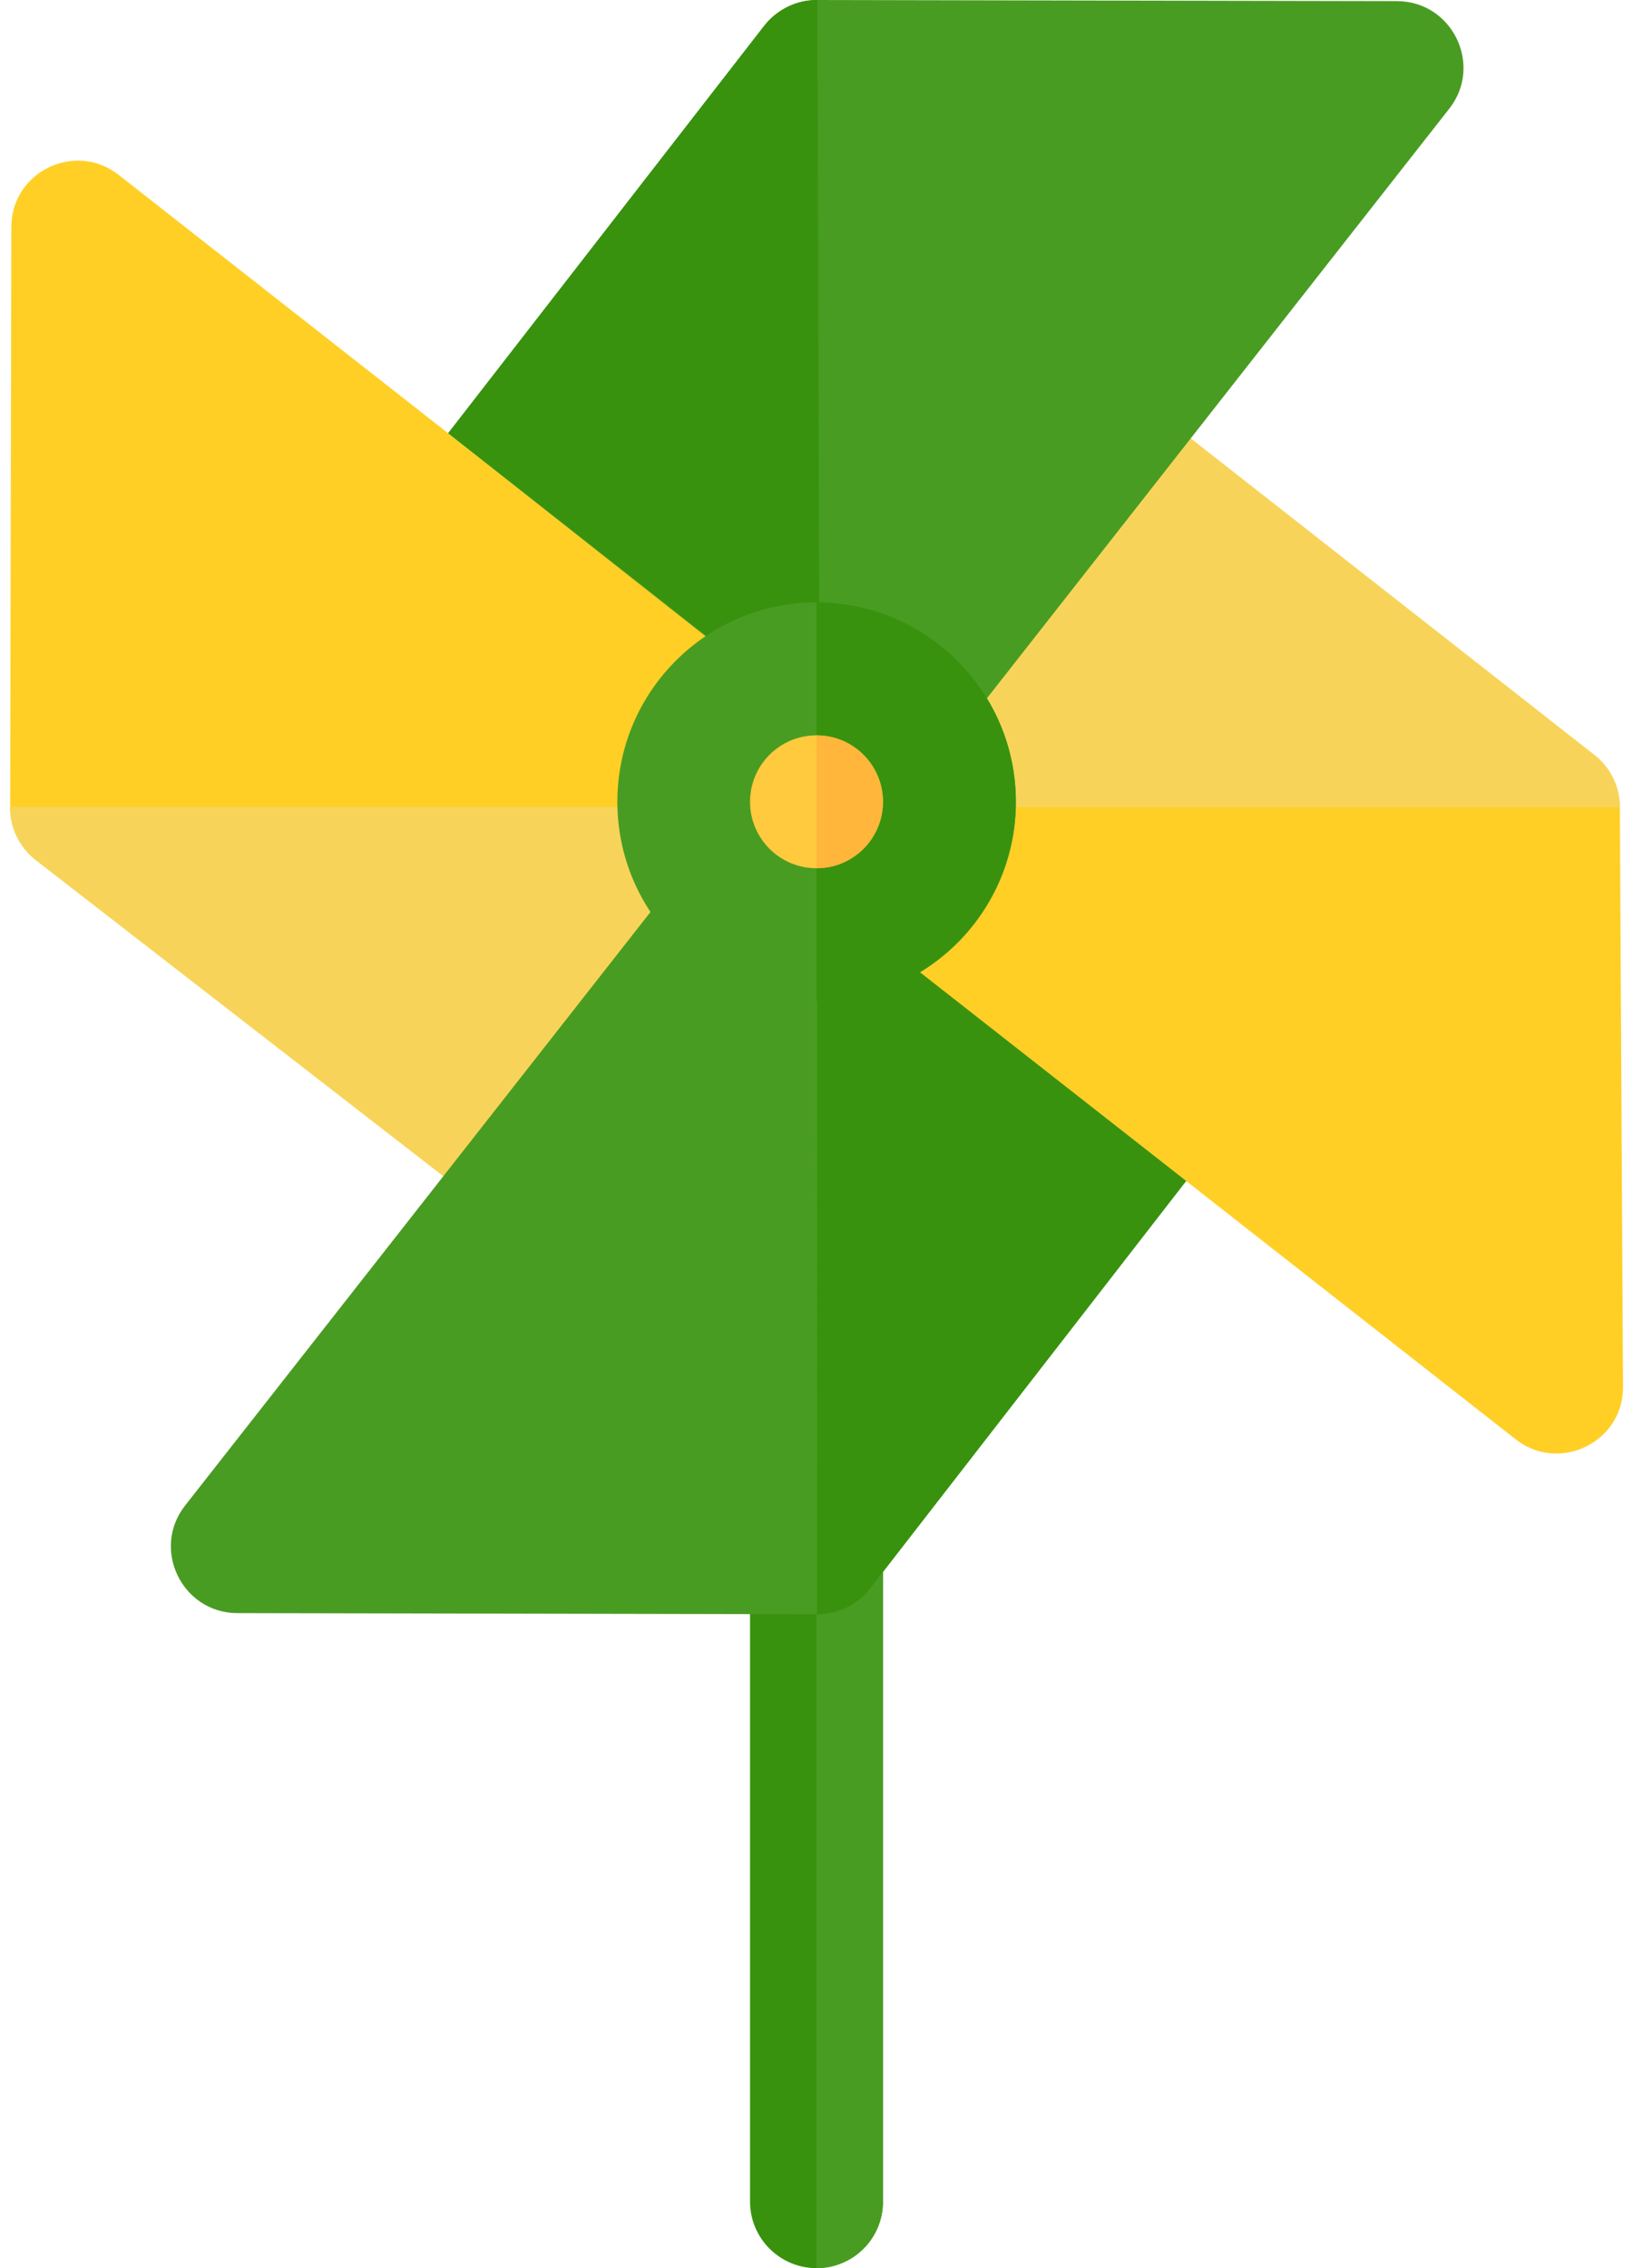 <svg xmlns="http://www.w3.org/2000/svg" viewBox="0 0 72 100" width="72" height="100">
	<style>
    tspan { white-space:pre }
    .shp0 { fill: none }
    .shp1 { fill: #38920E }
    .shp2 { fill: #499C22 }
    .shp3 { fill: #FFCF25 }
    .shp4 { fill: #F7D459 }
    .shp5 { fill: #499C22 }
    .shp6 { fill: #ffca3e }
    .shp7 { fill: #ffb63b }
  </style>
	<g id="Group 19698">
		<g id="Group 19698">
			<g id="Group 20167">
				<g id="Group 19526">
					<g id="Group 203">
						<path id="Rectangle 53" class="shp0" d="M-14 0L86 0L86 100L-14 100L-14 0Z" />
						<g id="pinwheel">
							<path id="Path 959" class="shp1" d="M38.93 69.19L38.93 97.07C38.93 98.69 37.62 100 36 100C34.39 100 33.07 98.69 33.07 97.07L33.07 69.19L38.93 69.19Z" />
							<path id="Path 960" class="shp2" d="M38.93 69.19L38.93 97.07C38.93 98.69 37.62 100 36 100L36 69.19L38.93 69.19Z" />
							<g id="Group 322">
								<path id="Path 961" class="shp3" d="M36.13 31.94L33.28 35.58L20.15 52.32L1.58 37.92C0.86 37.36 0.44 36.5 0.45 35.59L0.5 10.01C0.5 7.57 3.32 6.21 5.23 7.71L36.13 31.94Z" />
								<path id="Path 962" class="shp4" d="M33.28 35.58L20.15 52.32L1.58 37.92C0.86 37.36 0.44 36.5 0.44 35.59L0.44 35.58L33.28 35.58Z" />
								<path id="Path 963" class="shp5" d="M52.69 51.56L38.36 70.04C37.81 70.75 36.95 71.17 36.04 71.17L10.46 71.12C8.02 71.11 6.66 68.29 8.16 66.38L32.31 35.58C35.64 38.19 50.32 49.7 52.69 51.56Z" />
								<path id="Path 964" class="shp1" d="M52.69 51.56L38.36 70.04C37.81 70.75 36.95 71.17 36.04 71.17L36.02 71.17C36.02 70.26 36.02 76.89 36.03 38.5L52.69 51.56Z" />
								<path id="Path 965" class="shp3" d="M71.42 35.58L71.56 61.14C71.58 63.59 68.74 64.96 66.83 63.46L35.95 39.25C35.97 39.22 51.9 18.91 51.92 18.88L70.3 33.29C71 33.84 71.42 34.68 71.42 35.58Z" />
								<path id="Path 966" class="shp4" d="M71.42 35.58L71.42 35.59L38.82 35.59L51.92 18.88L70.3 33.29C71 33.84 71.42 34.68 71.42 35.58L71.42 35.58Z" />
								<path id="Path 967" class="shp5" d="M63.9 4.79L40.1 35.14C38.59 33.95 21.93 20.81 19.76 19.1L33.7 1.13C34.26 0.42 35.11 0 36.02 0L61.6 0.05C64.04 0.06 65.4 2.88 63.9 4.79L63.9 4.79Z" />
								<path id="Path 968" class="shp1" d="M36.04 0L36.13 31.94L19.76 19.1L33.7 1.13C34.26 0.42 35.11 0 36.02 0L36.04 0Z" />
							</g>
							<path id="Path 971" class="shp5" d="M36 26.56C40.86 26.56 44.79 30.5 44.79 35.35C44.79 40.21 40.86 44.14 36 44.14C31.15 44.14 27.22 40.21 27.22 35.35C27.22 30.5 31.15 26.56 36 26.56Z" />
							<path id="Path 969" class="shp1" d="M44.79 35.35C44.79 40.2 40.85 44.14 36 44.14L36 26.56C40.85 26.56 44.79 30.51 44.79 35.35Z" />
							<g id="Group 323">
								<path id="Ellipse 60" class="shp6" d="M36 38.28C34.38 38.28 33.07 36.97 33.07 35.35C33.07 33.73 34.38 32.42 36 32.42C37.62 32.42 38.93 33.73 38.93 35.35C38.93 36.97 37.62 38.28 36 38.28Z" />
								<path id="Path 970" class="shp7" d="M38.93 35.35C38.93 36.97 37.62 38.28 36 38.28L36 32.42C37.62 32.42 38.93 33.74 38.93 35.35Z" />
							</g>
						</g>
					</g>
				</g>
			</g>
		</g>
	</g>
</svg>